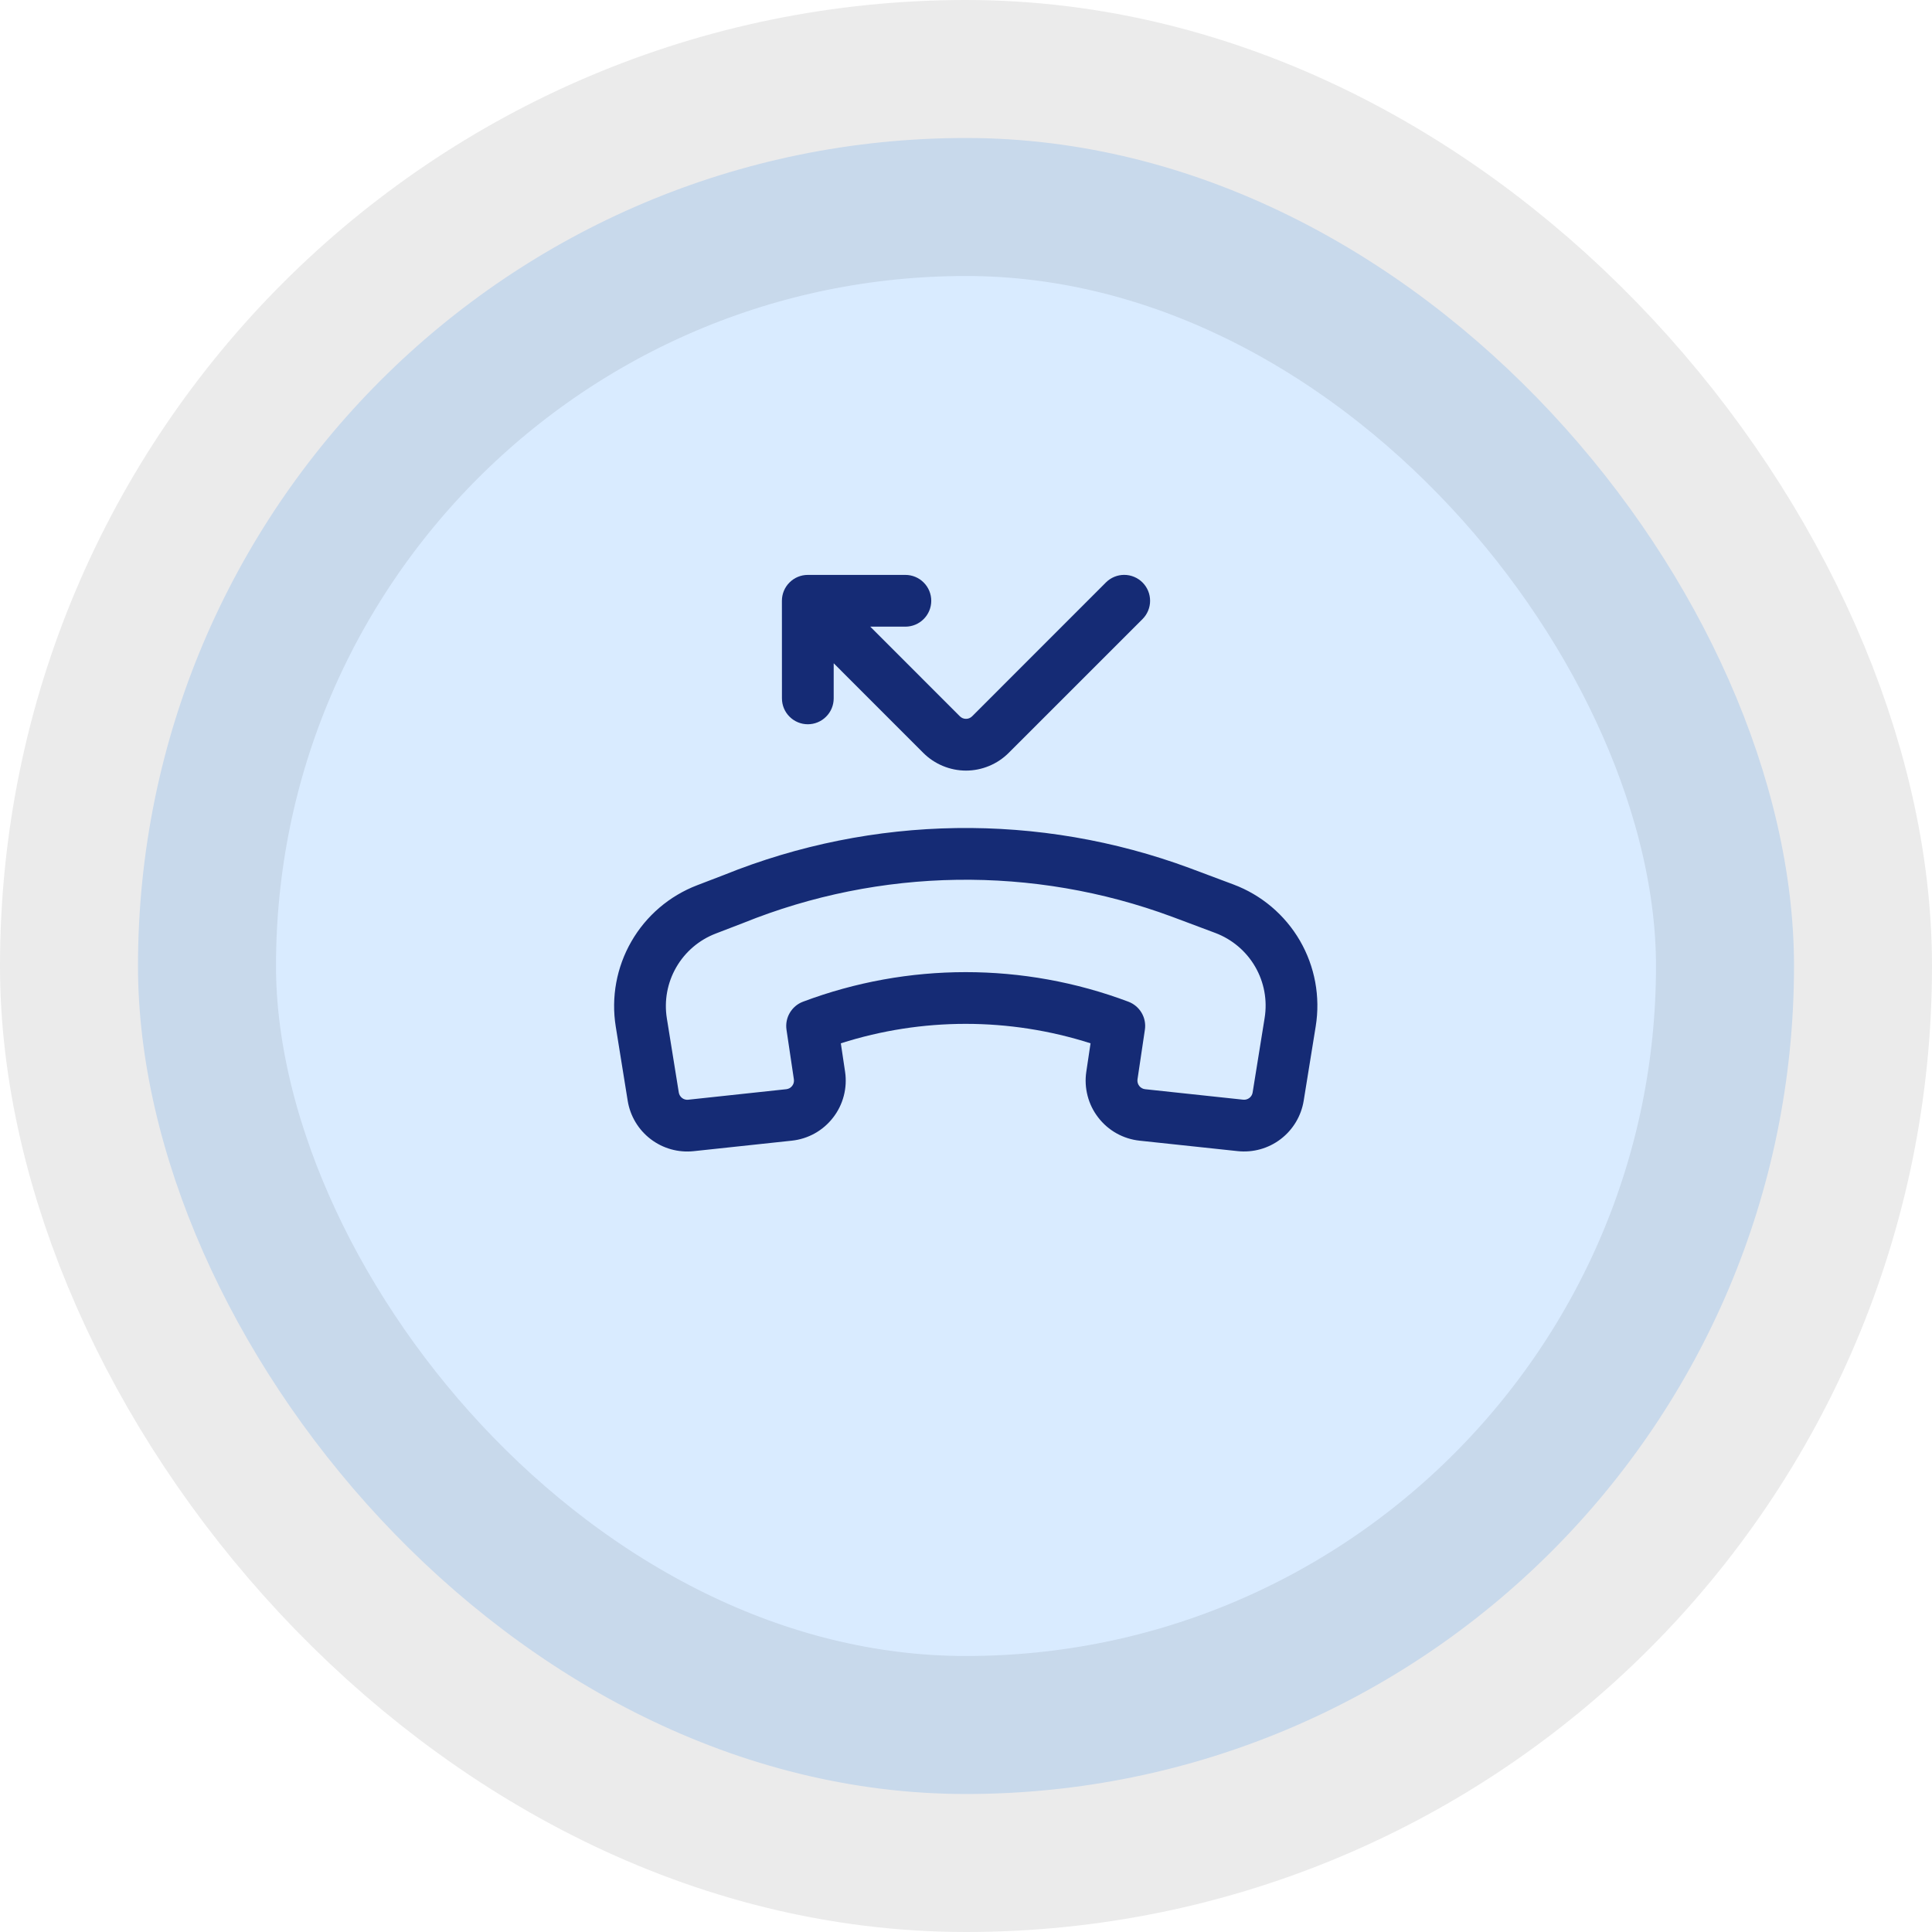 <svg xmlns="http://www.w3.org/2000/svg" width="56" height="56" viewBox="0 0 56 56" fill="none"><rect x="4" y="4" width="48" height="48" rx="24" fill="#007AFF" fill-opacity="0.15"></rect><rect x="4" y="4" width="48" height="48" rx="24" stroke="black" stroke-opacity="0.08" stroke-width="8"></rect><path fill-rule="evenodd" clip-rule="evenodd" d="M22.664 17.414C22.664 17.215 22.743 17.024 22.884 16.884C23.024 16.743 23.215 16.664 23.414 16.664H26.243C26.442 16.664 26.633 16.743 26.773 16.884C26.914 17.024 26.993 17.215 26.993 17.414C26.993 17.613 26.914 17.804 26.773 17.944C26.633 18.085 26.442 18.164 26.243 18.164H25.225L27.823 20.763C27.846 20.786 27.874 20.805 27.904 20.817C27.935 20.83 27.967 20.836 28 20.836C28.033 20.836 28.066 20.83 28.096 20.817C28.126 20.805 28.154 20.786 28.177 20.763L32.055 16.883C32.196 16.742 32.387 16.663 32.586 16.663C32.785 16.663 32.976 16.743 33.117 16.884C33.257 17.024 33.336 17.215 33.336 17.414C33.336 17.613 33.257 17.804 33.116 17.945L29.237 21.823C29.075 21.985 28.882 22.114 28.669 22.202C28.457 22.29 28.229 22.336 28 22.336C27.77 22.336 27.542 22.29 27.33 22.202C27.117 22.114 26.924 21.985 26.762 21.823L24.165 19.225V20.243C24.165 20.442 24.086 20.633 23.945 20.773C23.805 20.914 23.614 20.993 23.415 20.993C23.216 20.993 23.025 20.914 22.885 20.773C22.744 20.633 22.665 20.442 22.665 20.243L22.664 17.414ZM33.972 26.572C29.949 25.082 25.515 25.147 21.538 26.755L21.525 26.76L20.745 27.06C20.263 27.245 19.859 27.59 19.601 28.038C19.343 28.485 19.247 29.008 19.329 29.518L19.675 31.666C19.685 31.729 19.719 31.786 19.77 31.826C19.82 31.865 19.884 31.883 19.948 31.876L22.791 31.571C22.824 31.567 22.857 31.557 22.886 31.541C22.915 31.524 22.941 31.502 22.962 31.475C22.982 31.449 22.997 31.418 23.006 31.386C23.014 31.353 23.016 31.319 23.011 31.286L22.797 29.847C22.772 29.677 22.806 29.504 22.893 29.357C22.98 29.209 23.115 29.095 23.275 29.035C26.315 27.892 29.668 27.892 32.708 29.035C32.868 29.096 33.003 29.209 33.09 29.357C33.177 29.505 33.211 29.678 33.185 29.848L32.971 31.286C32.951 31.426 33.051 31.556 33.191 31.571L36.034 31.875C36.098 31.882 36.161 31.864 36.212 31.826C36.264 31.787 36.298 31.73 36.308 31.667L36.656 29.507C36.739 28.994 36.642 28.468 36.381 28.019C36.12 27.57 35.712 27.225 35.226 27.042L33.972 26.572ZM20.982 25.362C25.305 23.616 30.123 23.546 34.495 25.166L34.497 25.167L35.752 25.637C36.563 25.941 37.244 26.517 37.679 27.266C38.113 28.015 38.275 28.892 38.137 29.747L37.788 31.906C37.716 32.348 37.478 32.745 37.122 33.017C36.767 33.289 36.32 33.413 35.875 33.366L33.032 33.063C32.797 33.038 32.57 32.966 32.364 32.851C32.158 32.736 31.978 32.58 31.834 32.393C31.689 32.207 31.584 31.993 31.525 31.765C31.465 31.536 31.452 31.298 31.487 31.065L31.61 30.241C29.256 29.489 26.726 29.489 24.372 30.241L24.495 31.065C24.53 31.298 24.517 31.536 24.457 31.765C24.398 31.993 24.293 32.207 24.148 32.393C24.004 32.58 23.824 32.736 23.618 32.851C23.412 32.966 23.185 33.038 22.95 33.063L20.108 33.367C19.663 33.415 19.216 33.29 18.86 33.018C18.503 32.746 18.265 32.347 18.194 31.905L17.848 29.757C17.711 28.907 17.871 28.035 18.301 27.289C18.73 26.543 19.404 25.967 20.208 25.659L20.982 25.362Z" fill="#152B75"></path></svg>